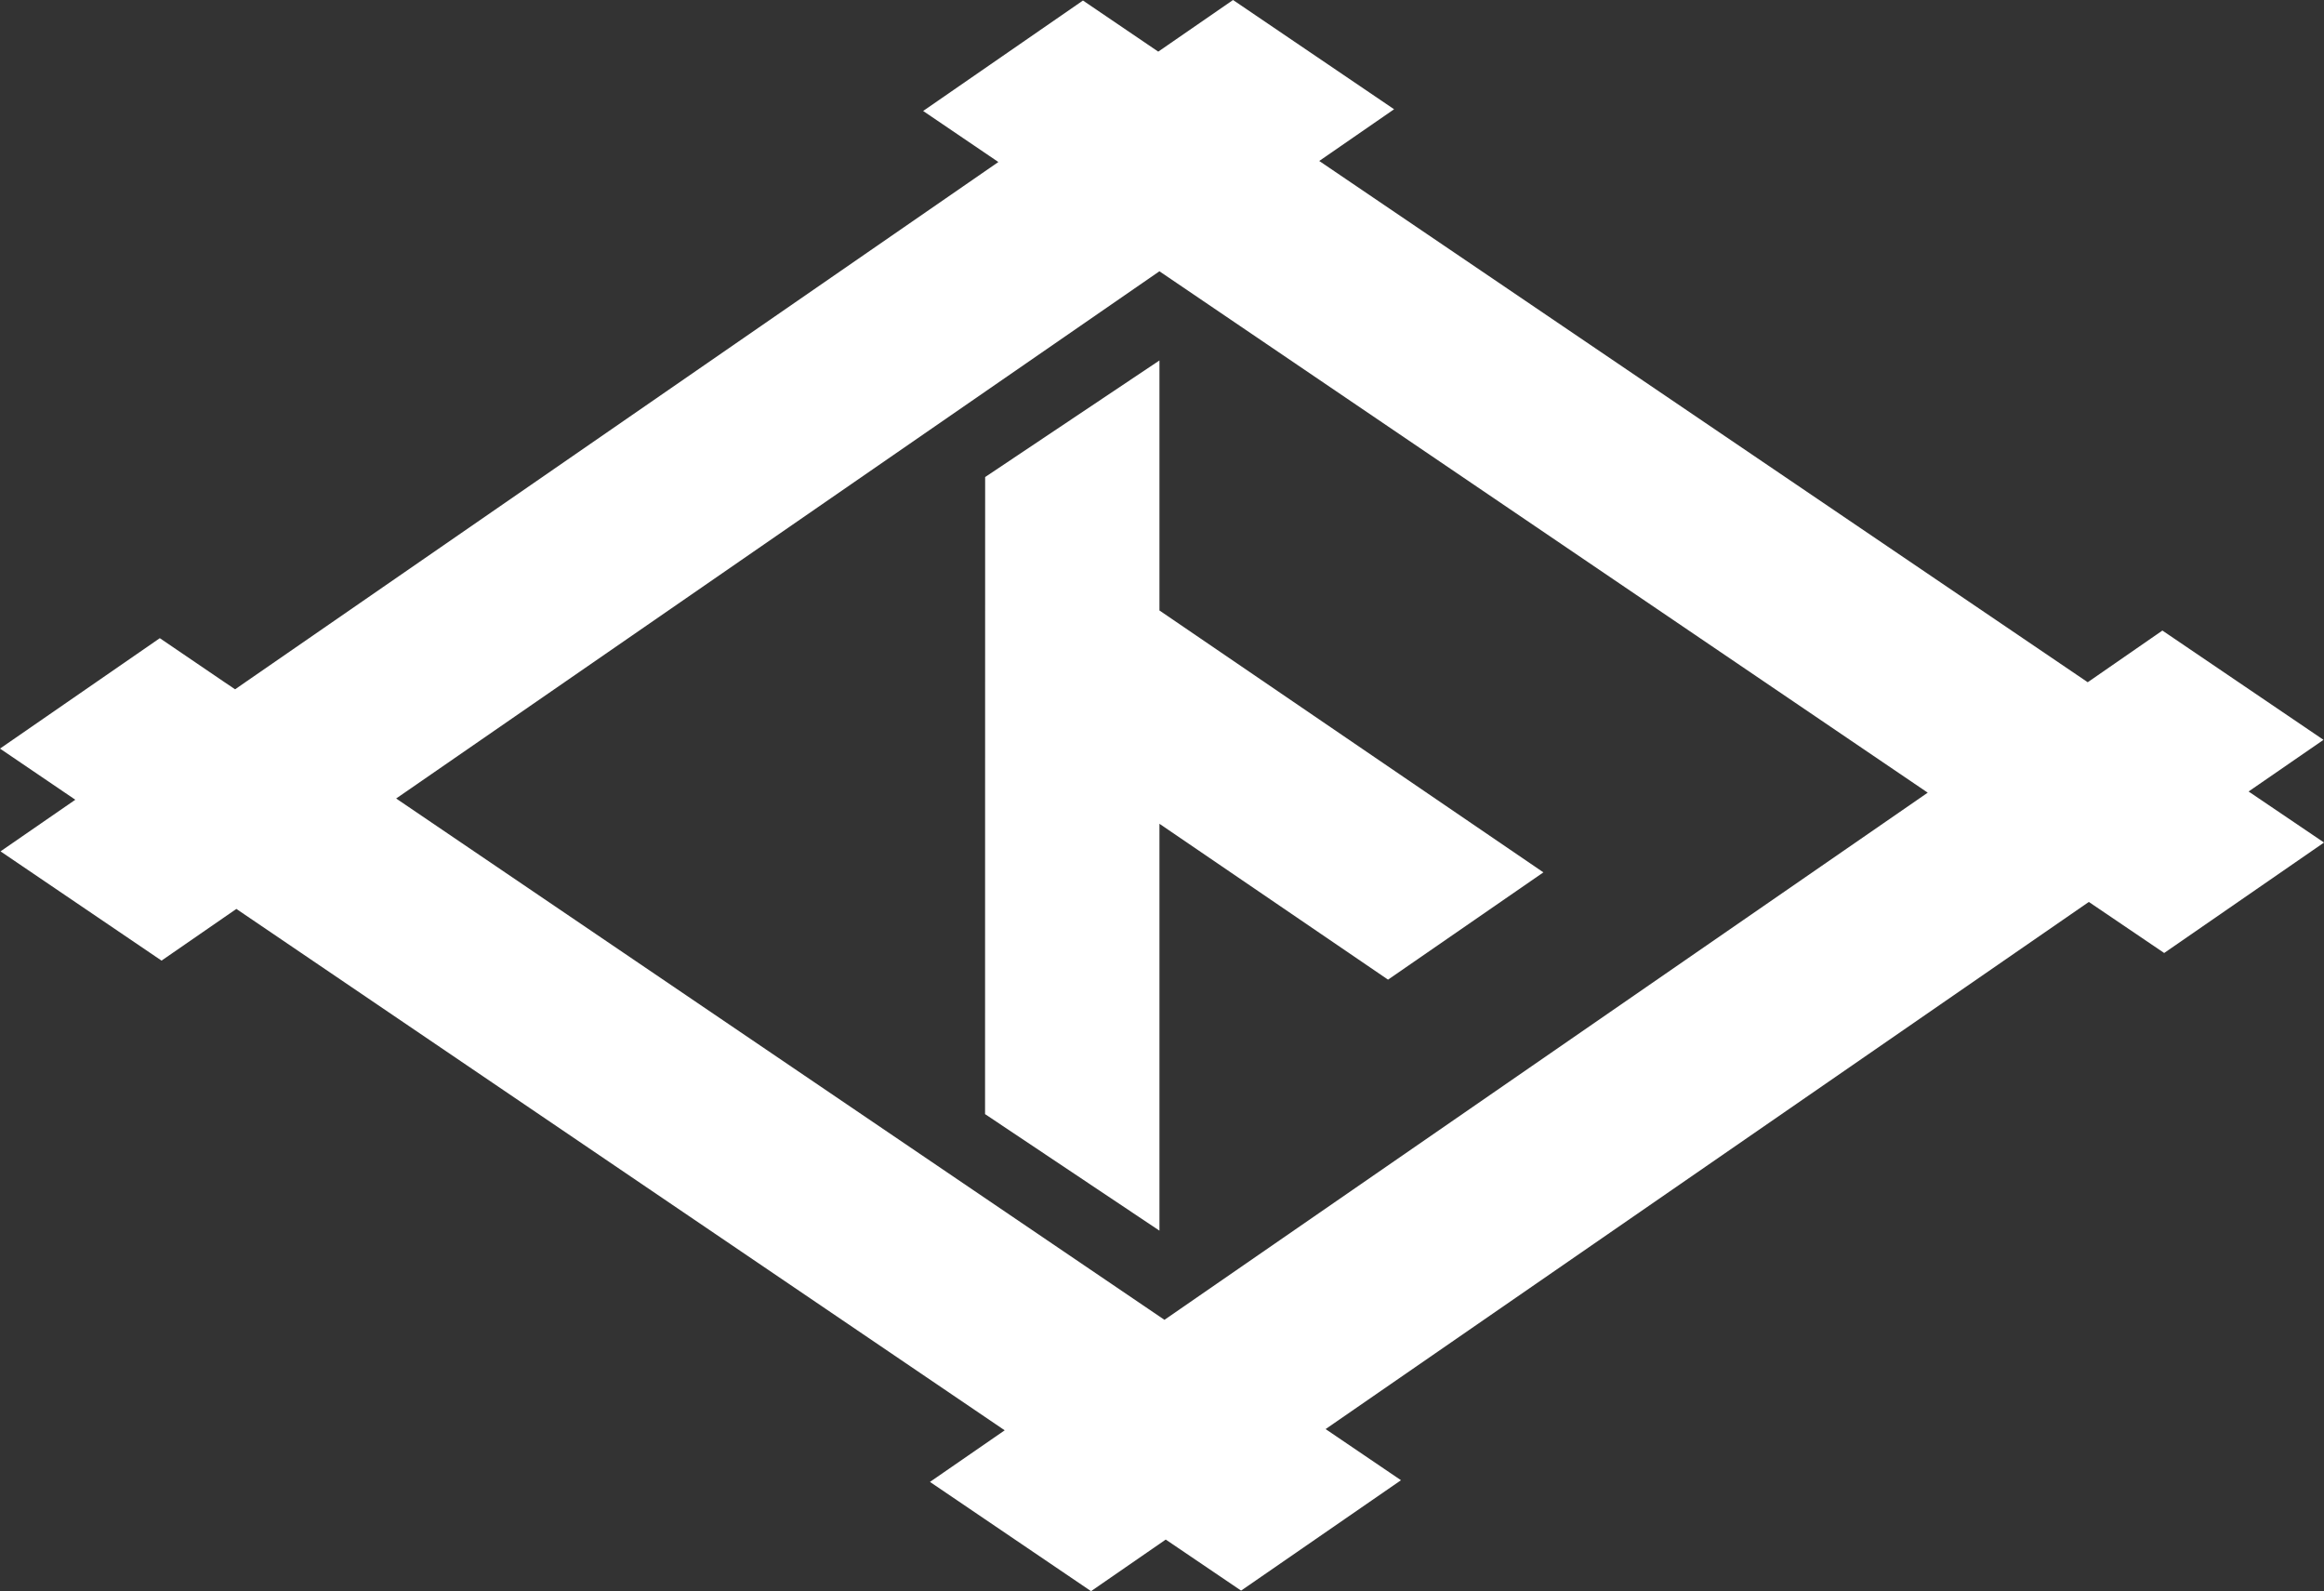 <?xml version="1.0" encoding="UTF-8"?><svg id="_レイヤー_2" xmlns="http://www.w3.org/2000/svg" viewBox="0 0 756 517.45"><rect x="0" y="0" width="756" height="517.45" fill="#333333" stroke="none"/><defs><style>.cls-1{fill:#fff;stroke-width:0px;}</style></defs><g id="_レイアウト"><path class="cls-1" d="M379.22,500.68l24.51,16.6,52.01-35.9-24.52-16.63,248.28-171.43,24.51,16.6,52-35.92-24.54-16.6,24.37-16.8-52.41-35.54-24.29,16.81L429.15,52.35l24.35-16.82L401.11,0l-24.33,16.79L352.29.17l-51.99,35.92,24.47,16.6L80.23,221.57l-3.75,2.6-3.77-2.54-20.72-14.09L0,243.45l24.5,16.63L.17,276.87l52.38,35.53,24.34-16.81,249.94,169.56-24.31,16.78,52.4,35.53,24.3-16.78ZM128.87,259.68l248.29-171.46,249.93,169.56-248.29,171.44-249.93-169.54Z"/><polygon class="cls-1" points="377.17 400.22 320.44 362.32 320.47 155.14 377.17 117.22 377.17 198.53 502.07 283.7 451.53 318.59 377.17 267.9 377.17 400.22"/></g></svg>